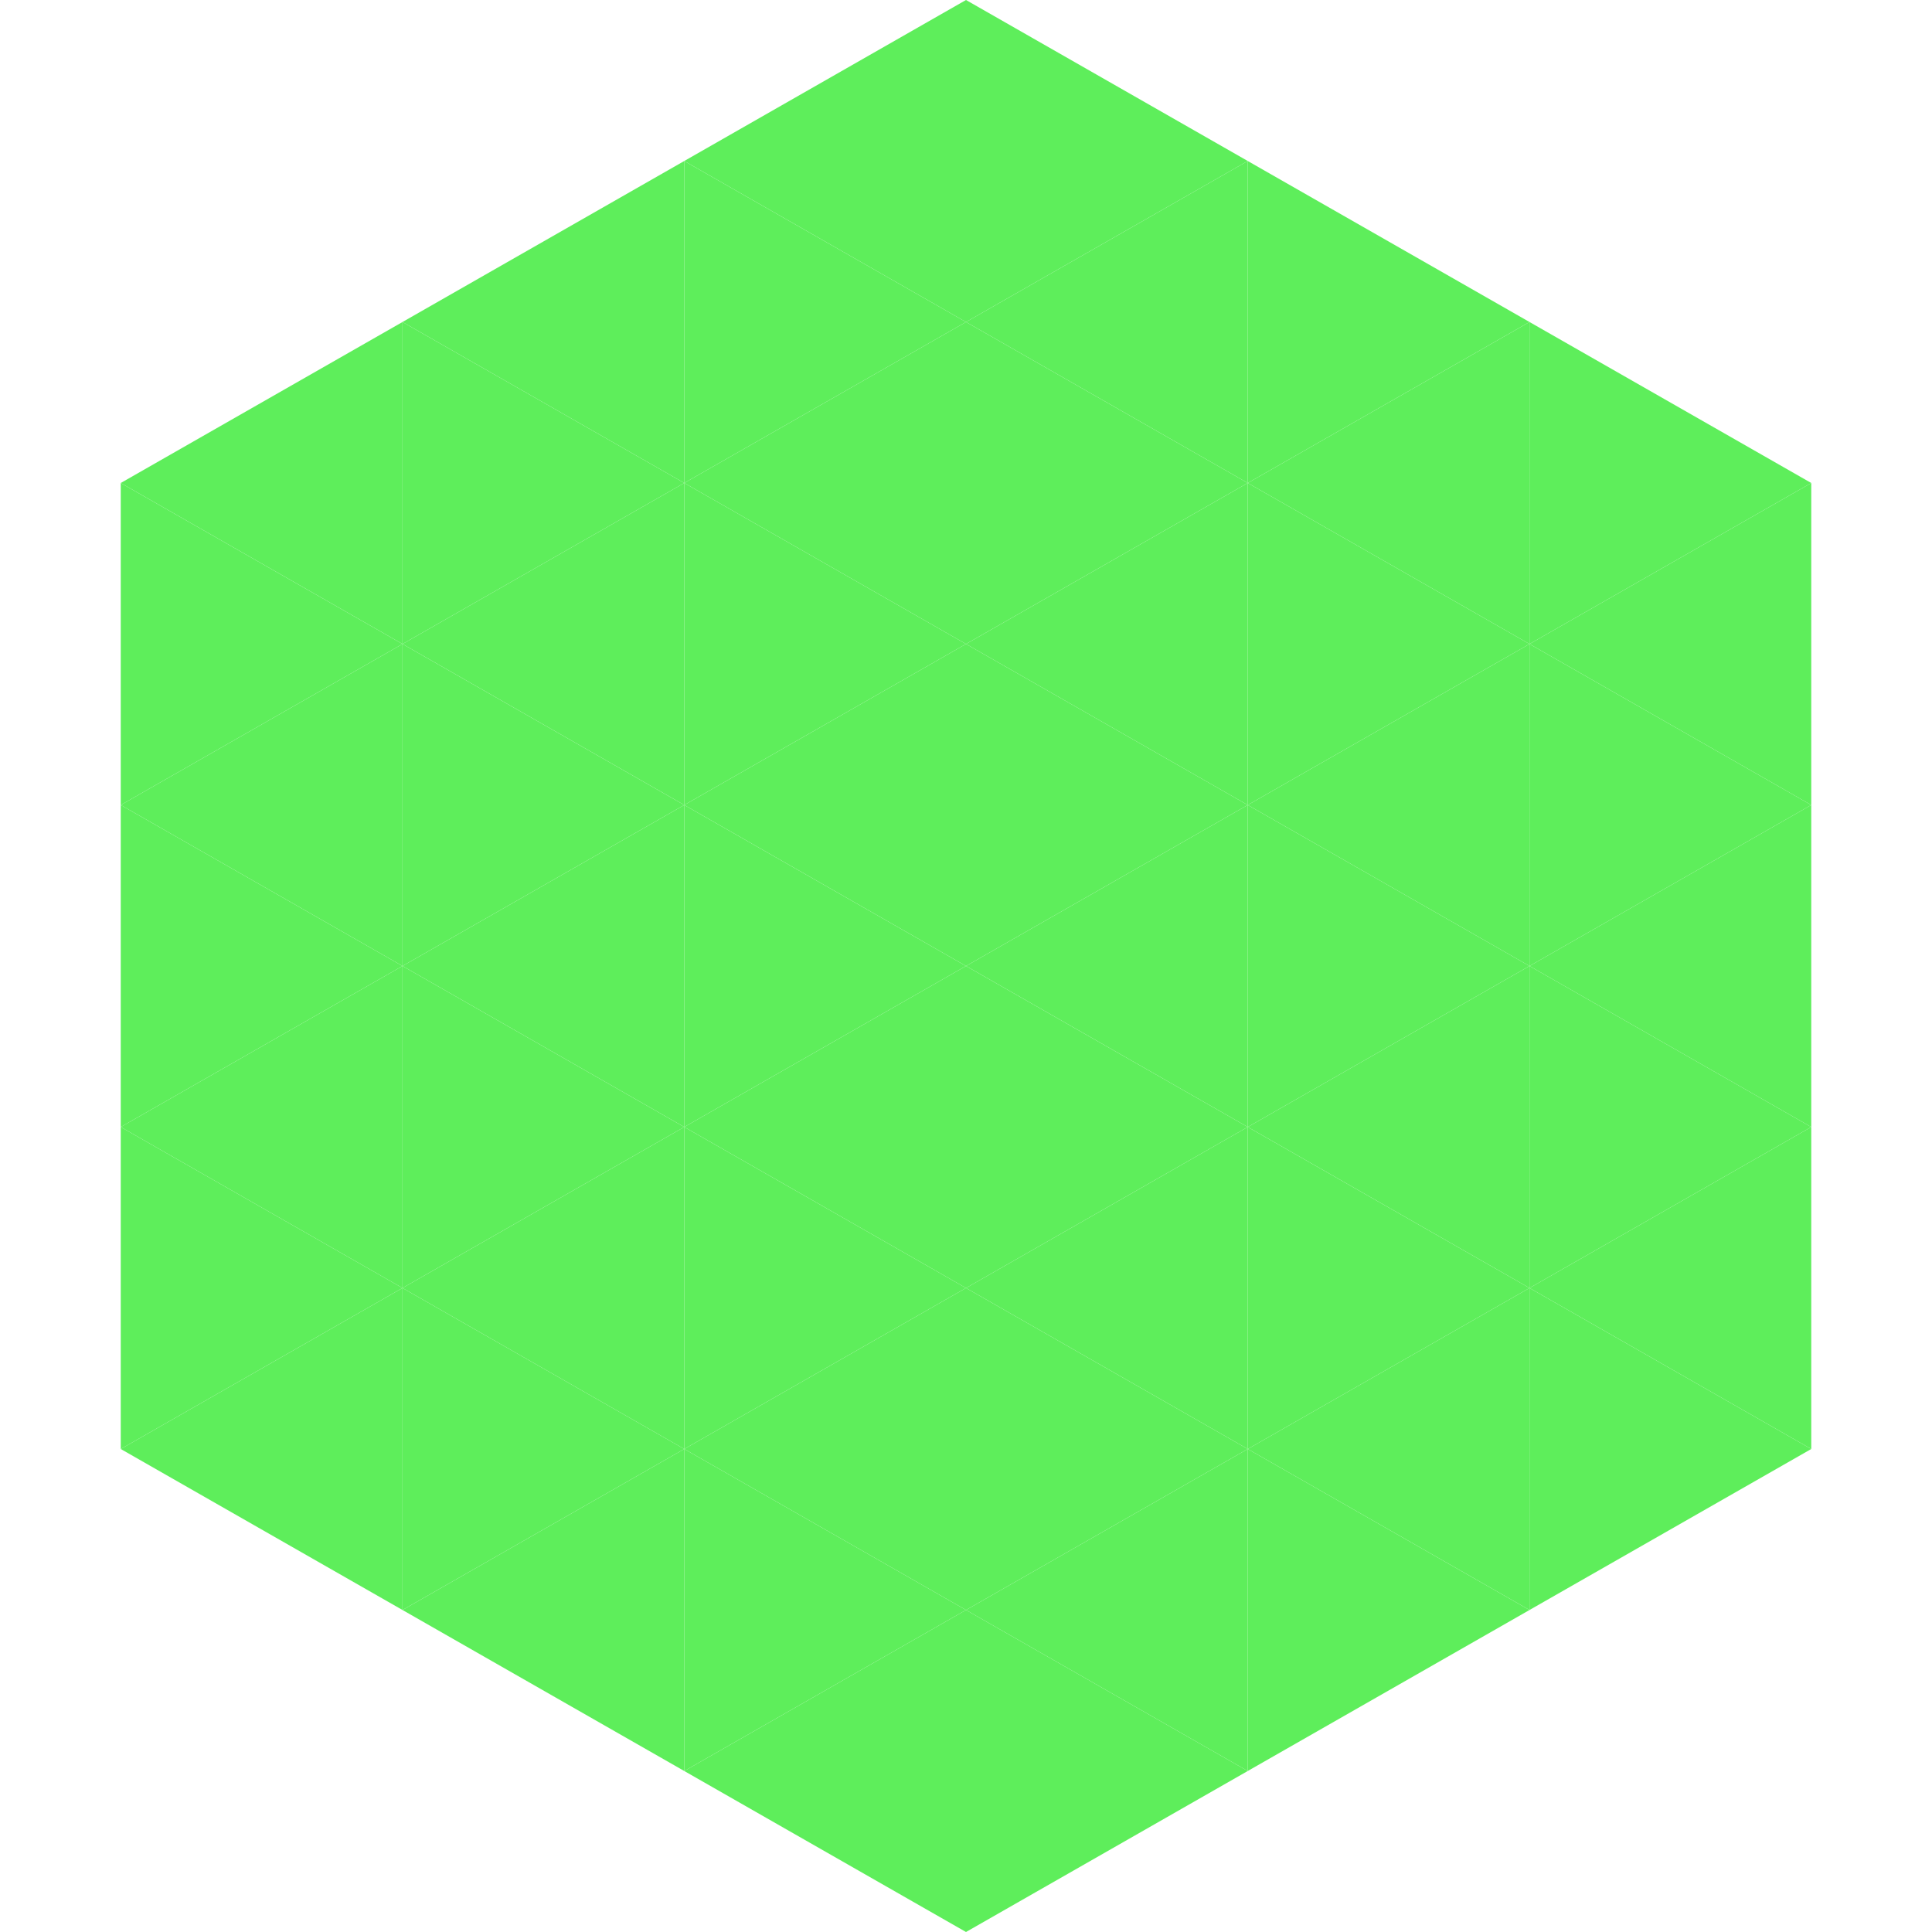 <?xml version="1.0"?>
<!-- Generated by SVGo -->
<svg width="240" height="240"
     xmlns="http://www.w3.org/2000/svg"
     xmlns:xlink="http://www.w3.org/1999/xlink">
<polygon points="50,40 15,60 50,80" style="fill:rgb(94,238,91)" />
<polygon points="190,40 225,60 190,80" style="fill:rgb(94,238,91)" />
<polygon points="15,60 50,80 15,100" style="fill:rgb(94,238,91)" />
<polygon points="225,60 190,80 225,100" style="fill:rgb(94,238,91)" />
<polygon points="50,80 15,100 50,120" style="fill:rgb(94,238,91)" />
<polygon points="190,80 225,100 190,120" style="fill:rgb(94,238,91)" />
<polygon points="15,100 50,120 15,140" style="fill:rgb(94,238,91)" />
<polygon points="225,100 190,120 225,140" style="fill:rgb(94,238,91)" />
<polygon points="50,120 15,140 50,160" style="fill:rgb(94,238,91)" />
<polygon points="190,120 225,140 190,160" style="fill:rgb(94,238,91)" />
<polygon points="15,140 50,160 15,180" style="fill:rgb(94,238,91)" />
<polygon points="225,140 190,160 225,180" style="fill:rgb(94,238,91)" />
<polygon points="50,160 15,180 50,200" style="fill:rgb(94,238,91)" />
<polygon points="190,160 225,180 190,200" style="fill:rgb(94,238,91)" />
<polygon points="15,180 50,200 15,220" style="fill:rgb(255,255,255); fill-opacity:0" />
<polygon points="225,180 190,200 225,220" style="fill:rgb(255,255,255); fill-opacity:0" />
<polygon points="50,0 85,20 50,40" style="fill:rgb(255,255,255); fill-opacity:0" />
<polygon points="190,0 155,20 190,40" style="fill:rgb(255,255,255); fill-opacity:0" />
<polygon points="85,20 50,40 85,60" style="fill:rgb(94,238,91)" />
<polygon points="155,20 190,40 155,60" style="fill:rgb(94,238,91)" />
<polygon points="50,40 85,60 50,80" style="fill:rgb(94,238,91)" />
<polygon points="190,40 155,60 190,80" style="fill:rgb(94,238,91)" />
<polygon points="85,60 50,80 85,100" style="fill:rgb(94,238,91)" />
<polygon points="155,60 190,80 155,100" style="fill:rgb(94,238,91)" />
<polygon points="50,80 85,100 50,120" style="fill:rgb(94,238,91)" />
<polygon points="190,80 155,100 190,120" style="fill:rgb(94,238,91)" />
<polygon points="85,100 50,120 85,140" style="fill:rgb(94,238,91)" />
<polygon points="155,100 190,120 155,140" style="fill:rgb(94,238,91)" />
<polygon points="50,120 85,140 50,160" style="fill:rgb(94,238,91)" />
<polygon points="190,120 155,140 190,160" style="fill:rgb(94,238,91)" />
<polygon points="85,140 50,160 85,180" style="fill:rgb(94,238,91)" />
<polygon points="155,140 190,160 155,180" style="fill:rgb(94,238,91)" />
<polygon points="50,160 85,180 50,200" style="fill:rgb(94,238,91)" />
<polygon points="190,160 155,180 190,200" style="fill:rgb(94,238,91)" />
<polygon points="85,180 50,200 85,220" style="fill:rgb(94,238,91)" />
<polygon points="155,180 190,200 155,220" style="fill:rgb(94,238,91)" />
<polygon points="120,0 85,20 120,40" style="fill:rgb(94,238,91)" />
<polygon points="120,0 155,20 120,40" style="fill:rgb(94,238,91)" />
<polygon points="85,20 120,40 85,60" style="fill:rgb(94,238,91)" />
<polygon points="155,20 120,40 155,60" style="fill:rgb(94,238,91)" />
<polygon points="120,40 85,60 120,80" style="fill:rgb(94,238,91)" />
<polygon points="120,40 155,60 120,80" style="fill:rgb(94,238,91)" />
<polygon points="85,60 120,80 85,100" style="fill:rgb(94,238,91)" />
<polygon points="155,60 120,80 155,100" style="fill:rgb(94,238,91)" />
<polygon points="120,80 85,100 120,120" style="fill:rgb(94,238,91)" />
<polygon points="120,80 155,100 120,120" style="fill:rgb(94,238,91)" />
<polygon points="85,100 120,120 85,140" style="fill:rgb(94,238,91)" />
<polygon points="155,100 120,120 155,140" style="fill:rgb(94,238,91)" />
<polygon points="120,120 85,140 120,160" style="fill:rgb(94,238,91)" />
<polygon points="120,120 155,140 120,160" style="fill:rgb(94,238,91)" />
<polygon points="85,140 120,160 85,180" style="fill:rgb(94,238,91)" />
<polygon points="155,140 120,160 155,180" style="fill:rgb(94,238,91)" />
<polygon points="120,160 85,180 120,200" style="fill:rgb(94,238,91)" />
<polygon points="120,160 155,180 120,200" style="fill:rgb(94,238,91)" />
<polygon points="85,180 120,200 85,220" style="fill:rgb(94,238,91)" />
<polygon points="155,180 120,200 155,220" style="fill:rgb(94,238,91)" />
<polygon points="120,200 85,220 120,240" style="fill:rgb(94,238,91)" />
<polygon points="120,200 155,220 120,240" style="fill:rgb(94,238,91)" />
<polygon points="85,220 120,240 85,260" style="fill:rgb(255,255,255); fill-opacity:0" />
<polygon points="155,220 120,240 155,260" style="fill:rgb(255,255,255); fill-opacity:0" />
</svg>
